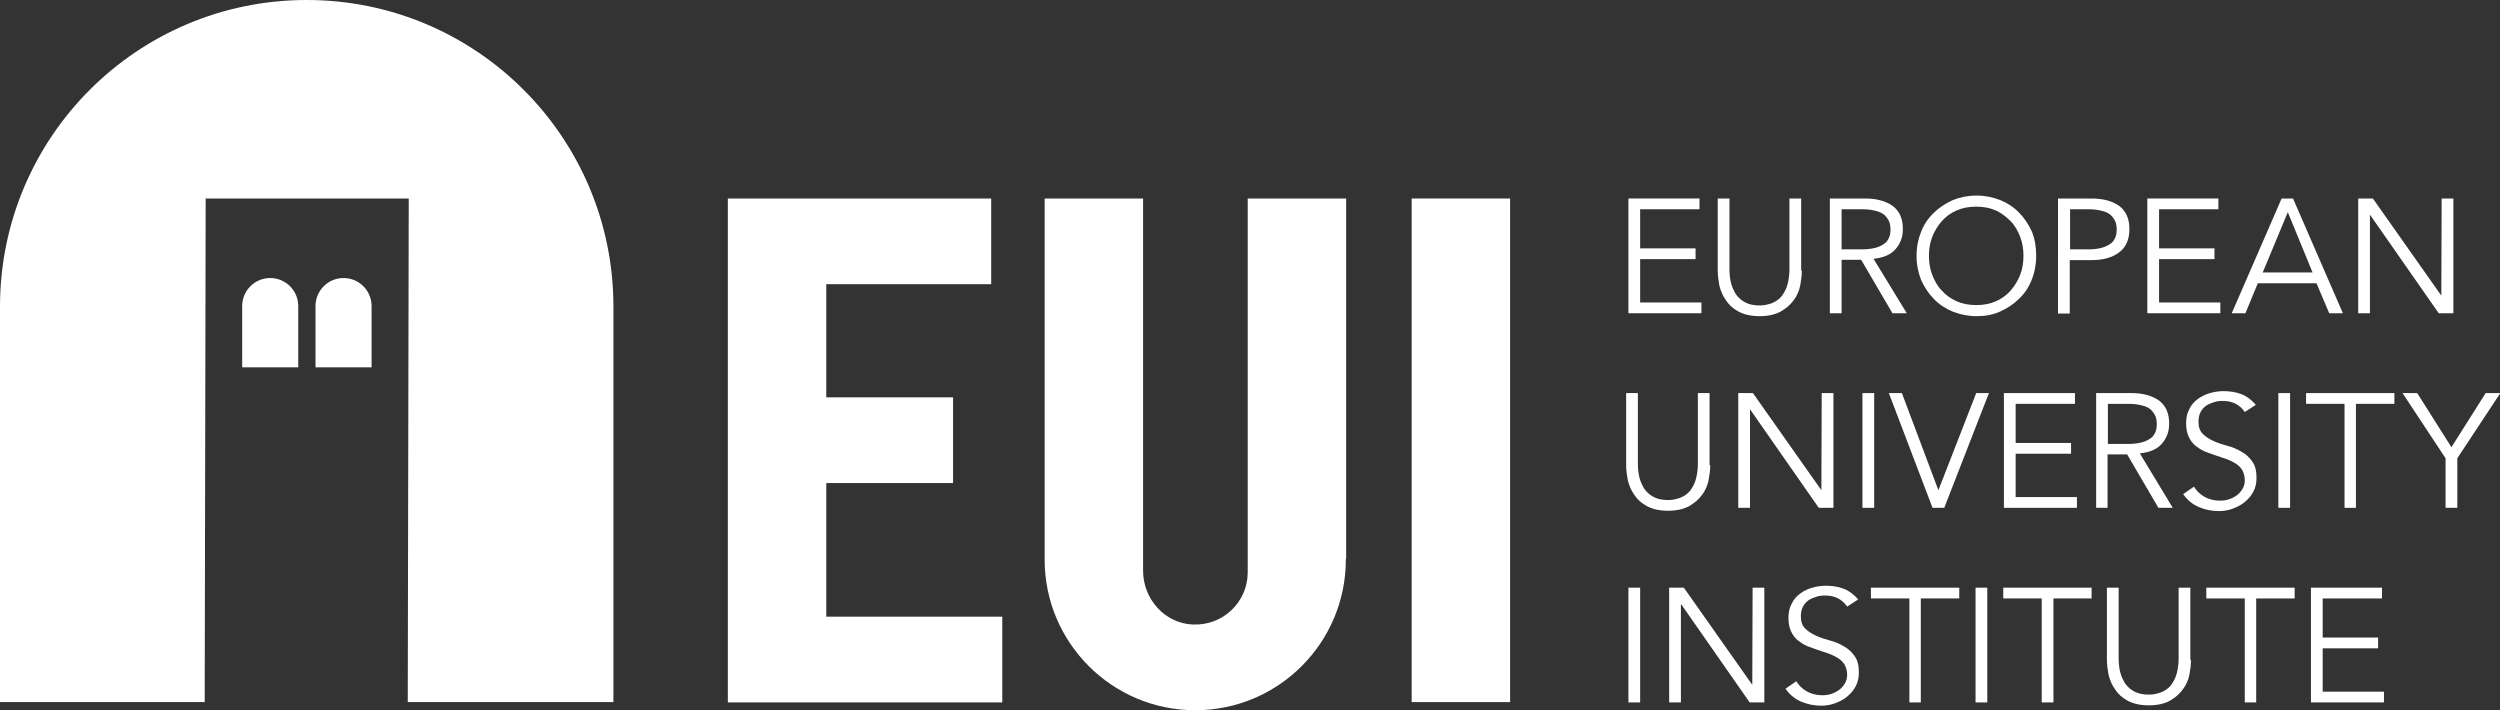<?xml version="1.0" encoding="utf-8"?>
<!-- Generator: Adobe Illustrator 27.4.0, SVG Export Plug-In . SVG Version: 6.00 Build 0)  -->
<svg version="1.1" id="Livello_1" xmlns="http://www.w3.org/2000/svg" xmlns:xlink="http://www.w3.org/1999/xlink" x="0px" y="0px"
	 viewBox="0 0 767 217.9" style="enable-background:new 0 0 767 217.9;" xml:space="preserve">
<rect x="0" y="0" width="767" height="217.9" fill="#333333" stroke="none"/>
<style type="text/css">
	.st0{fill:#FFFFFF;}
</style>
<g>
	<path class="st0" d="M503.2,92.8H522v3.3h-22.4V60.9h21.8v3.3h-18.2v12h17v3.3h-17V92.8z"/>
	<path class="st0" d="M552.8,83c0,1.5-0.2,3-0.5,4.6c-0.3,1.6-1,3.2-2,4.5c-1,1.4-2.3,2.5-4,3.5c-1.7,0.9-3.8,1.4-6.4,1.4
		c-2.7,0-4.8-0.5-6.5-1.4c-1.7-0.9-3-2.1-3.9-3.5c-1-1.4-1.6-2.9-2-4.5c-0.3-1.6-0.5-3.2-0.5-4.6V60.9h3.6v21.7
		c0,1.7,0.2,3.1,0.5,4.3s0.8,2.2,1.3,3.1c0.5,0.8,1.2,1.5,1.8,2c0.7,0.5,1.4,0.9,2,1.1c0.7,0.3,1.3,0.4,2,0.5
		c0.6,0.1,1.2,0.1,1.6,0.1c0.4,0,1,0,1.6-0.1c0.6-0.1,1.3-0.3,2-0.5c0.7-0.3,1.4-0.6,2-1.1c0.7-0.5,1.3-1.1,1.8-2
		c0.5-0.8,1-1.8,1.3-3.1s0.5-2.7,0.5-4.3V60.9h3.6V83z"/>
	<path class="st0" d="M565,96.1h-3.6V60.9h10.8c3.6,0,6.4,0.8,8.5,2.3c2.1,1.6,3.1,3.9,3.1,7.1c0,2.5-0.8,4.5-2.3,6.2
		c-1.5,1.7-3.8,2.6-6.7,2.9L585,96.1h-4.4L571,79.7h-6V96.1z M565,76.5h6.4c1.6,0,2.9-0.2,4.1-0.5c1.1-0.3,2-0.8,2.7-1.3
		c0.7-0.5,1.1-1.2,1.4-1.9c0.3-0.7,0.4-1.5,0.4-2.4c0-0.8-0.1-1.6-0.4-2.4c-0.3-0.7-0.8-1.4-1.4-2c-0.7-0.6-1.5-1-2.7-1.3
		c-1.1-0.3-2.5-0.5-4.1-0.5H565V76.5z"/>
	<path class="st0" d="M624.7,78.5c0,2.7-0.5,5.2-1.4,7.4c-0.9,2.3-2.2,4.2-3.9,5.8c-1.6,1.6-3.6,2.9-5.8,3.9S609,97,606.4,97
		s-5-0.5-7.3-1.4c-2.2-0.9-4.2-2.2-5.8-3.9c-1.6-1.6-2.9-3.6-3.9-5.8c-0.9-2.3-1.4-4.7-1.4-7.4c0-2.7,0.5-5.2,1.4-7.4
		c0.9-2.3,2.2-4.2,3.9-5.8c1.6-1.6,3.6-2.9,5.8-3.9c2.2-0.9,4.7-1.4,7.3-1.4s5,0.5,7.3,1.4c2.2,0.9,4.2,2.2,5.8,3.9
		c1.6,1.6,2.9,3.6,3.9,5.8C624.3,73.3,624.7,75.8,624.7,78.5z M620.8,78.5c0-2-0.3-4-1-5.8s-1.6-3.5-2.9-4.8s-2.8-2.5-4.5-3.3
		c-1.8-0.8-3.8-1.2-6.1-1.2s-4.3,0.4-6.1,1.2c-1.8,0.8-3.3,1.9-4.5,3.3c-1.2,1.4-2.2,3-2.9,4.8s-1,3.8-1,5.8c0,2,0.3,4,1,5.8
		s1.6,3.5,2.9,4.8c1.2,1.4,2.8,2.5,4.5,3.3c1.8,0.8,3.8,1.2,6.1,1.2s4.3-0.4,6.1-1.2c1.8-0.8,3.3-1.9,4.5-3.3s2.2-3,2.9-4.8
		S620.8,80.5,620.8,78.5z"/>
	<path class="st0" d="M631.5,60.9h10.2c3.6,0,6.4,0.8,8.5,2.3c2.1,1.6,3.1,3.9,3.1,7.1c0,3.1-1,5.5-3.1,7.1
		c-2.1,1.6-4.9,2.4-8.5,2.4h-6.7v16.4h-3.6V60.9z M635.1,76.5h5.8c1.6,0,2.9-0.2,4-0.5c1.1-0.3,2-0.8,2.7-1.3
		c0.7-0.5,1.1-1.2,1.4-1.9s0.4-1.5,0.4-2.4c0-0.8-0.1-1.6-0.4-2.4c-0.3-0.7-0.8-1.4-1.4-2c-0.7-0.6-1.5-1-2.7-1.3s-2.5-0.5-4-0.5
		h-5.8V76.5z"/>
	<path class="st0" d="M662.4,92.8h18.8v3.3h-22.4V60.9h21.8v3.3h-18.2v12h17v3.3h-17V92.8z"/>
	<path class="st0" d="M688.9,96.1h-4.2l15.3-35.2h3.5l15.3,35.2h-4.2l-3.9-9.2h-18L688.9,96.1z M694.2,83.6h15.3l-7.6-18.5
		L694.2,83.6z"/>
	<path class="st0" d="M749,90.7L749,90.7l0.1-29.8h3.6v35.2h-4.5l-21-30.1h-0.1v30.1h-3.6V60.9h4.5L749,90.7z"/>
	<path class="st0" d="M524.7,142.7c0,1.5-0.2,3-0.5,4.6c-0.3,1.6-1,3.2-2,4.5c-1,1.4-2.3,2.5-4,3.5c-1.7,0.9-3.8,1.4-6.4,1.4
		c-2.7,0-4.8-0.5-6.5-1.4c-1.7-0.9-3-2.1-3.9-3.5c-1-1.4-1.6-2.9-2-4.5c-0.3-1.6-0.5-3.2-0.5-4.6v-22.1h3.6v21.7
		c0,1.7,0.2,3.1,0.5,4.3s0.8,2.2,1.3,3.1c0.5,0.8,1.2,1.5,1.8,2c0.7,0.5,1.4,0.9,2,1.1c0.7,0.3,1.3,0.4,2,0.5
		c0.6,0.1,1.2,0.1,1.6,0.1c0.4,0,1,0,1.6-0.1c0.6-0.1,1.3-0.3,2-0.5c0.7-0.3,1.4-0.6,2-1.1c0.7-0.5,1.3-1.1,1.8-2
		c0.5-0.8,1-1.8,1.3-3.1s0.5-2.7,0.5-4.3v-21.7h3.6V142.7z"/>
	<path class="st0" d="M558.8,150.4L558.8,150.4l0.1-29.8h3.6v35.2H558l-21-30.1h-0.1v30.1h-3.6v-35.2h4.5L558.8,150.4z"/>
	<path class="st0" d="M575,155.8h-3.6v-35.2h3.6V155.8z"/>
	<path class="st0" d="M594.7,150.4L594.7,150.4l11.6-29.8h3.9l-13.7,35.2h-3.6l-13.4-35.2h4L594.7,150.4z"/>
	<path class="st0" d="M618.4,152.5h18.8v3.3h-22.4v-35.2h21.8v3.3h-18.2v12h17v3.3h-17V152.5z"/>
	<path class="st0" d="M646.7,155.8h-3.6v-35.2h10.8c3.6,0,6.4,0.8,8.5,2.3c2.1,1.6,3.1,3.9,3.1,7.1c0,2.5-0.8,4.5-2.3,6.2
		c-1.5,1.7-3.8,2.6-6.7,2.9l10.1,16.7h-4.4l-9.6-16.4h-6V155.8z M646.7,136.2h6.4c1.6,0,2.9-0.2,4.1-0.5c1.1-0.3,2-0.8,2.7-1.3
		c0.7-0.5,1.1-1.2,1.4-1.9c0.3-0.7,0.4-1.5,0.4-2.4c0-0.8-0.1-1.6-0.4-2.4c-0.3-0.7-0.8-1.4-1.4-2c-0.7-0.6-1.5-1-2.7-1.3
		c-1.1-0.3-2.5-0.5-4.1-0.5h-6.4V136.2z"/>
	<path class="st0" d="M688.7,126.4c-1.6-2.3-3.8-3.4-6.8-3.4c-0.9,0-1.8,0.1-2.7,0.4s-1.7,0.6-2.4,1.1c-0.7,0.5-1.3,1.2-1.7,2
		c-0.4,0.8-0.6,1.8-0.6,2.9c0,1.6,0.4,2.8,1.3,3.7c0.9,0.9,2,1.6,3.3,2.2c1.3,0.6,2.8,1.1,4.3,1.5c1.6,0.4,3,1,4.3,1.8
		c1.3,0.7,2.4,1.7,3.3,3c0.9,1.2,1.3,2.9,1.3,5c0,1.6-0.3,3-1,4.3c-0.7,1.3-1.6,2.3-2.7,3.2c-1.1,0.9-2.4,1.5-3.7,2
		c-1.4,0.5-2.8,0.7-4.1,0.7c-2.2,0-4.2-0.4-6.1-1.2c-1.9-0.8-3.6-2.1-4.9-4l3.3-2.3c0.8,1.3,1.8,2.3,3.2,3.1c1.4,0.8,3,1.2,4.8,1.2
		c0.9,0,1.8-0.1,2.7-0.4c0.9-0.3,1.7-0.7,2.4-1.2c0.7-0.5,1.3-1.2,1.8-2c0.5-0.8,0.7-1.7,0.7-2.7c0-1.2-0.3-2.2-0.8-3.1
		c-0.5-0.8-1.2-1.5-2-2c-0.8-0.5-1.8-1-2.9-1.4c-1.1-0.4-2.2-0.7-3.3-1.1c-1.1-0.4-2.3-0.8-3.3-1.2c-1.1-0.5-2-1.1-2.9-1.8
		c-0.8-0.7-1.5-1.6-2-2.7c-0.5-1.1-0.8-2.4-0.8-4.1c0-1.7,0.3-3.2,1-4.4c0.6-1.3,1.5-2.3,2.6-3.1c1.1-0.8,2.3-1.4,3.7-1.8
		s2.8-0.6,4.2-0.6c2,0,3.8,0.3,5.4,0.9c1.6,0.6,3.1,1.7,4.5,3.3L688.7,126.4z"/>
	<path class="st0" d="M702.6,155.8H699v-35.2h3.6V155.8z"/>
	<path class="st0" d="M722.9,155.8h-3.6v-31.9h-11.8v-3.3h27.1v3.3h-11.8V155.8z"/>
	<path class="st0" d="M753.9,155.8h-3.6v-15.2l-13.2-20h4.5l10.5,16.6l10.5-16.6h4.5l-13.2,20V155.8z"/>
	<path class="st0" d="M503.2,215.5h-3.6v-35.2h3.6V215.5z"/>
	<path class="st0" d="M537.6,210.1L537.6,210.1l0.1-29.8h3.6v35.2h-4.5l-21-30.1h-0.1v30.1h-3.6v-35.2h4.5L537.6,210.1z"/>
	<path class="st0" d="M566.7,186.1c-1.6-2.3-3.8-3.4-6.8-3.4c-0.9,0-1.8,0.1-2.7,0.4s-1.7,0.6-2.4,1.1c-0.7,0.5-1.3,1.2-1.7,2
		c-0.4,0.8-0.6,1.8-0.6,2.9c0,1.6,0.4,2.8,1.3,3.7c0.9,0.9,2,1.6,3.3,2.2c1.3,0.6,2.8,1.1,4.3,1.5c1.6,0.4,3,1,4.3,1.8
		c1.3,0.7,2.4,1.7,3.3,3c0.9,1.2,1.3,2.9,1.3,5c0,1.6-0.3,3-1,4.3c-0.7,1.3-1.6,2.3-2.7,3.2c-1.1,0.9-2.4,1.5-3.7,2
		c-1.4,0.5-2.8,0.7-4.1,0.7c-2.2,0-4.2-0.4-6.1-1.2c-1.9-0.8-3.6-2.1-4.9-4l3.3-2.3c0.8,1.3,1.8,2.3,3.2,3.1c1.4,0.8,3,1.2,4.8,1.2
		c0.9,0,1.8-0.1,2.7-0.4c0.9-0.3,1.7-0.7,2.4-1.2c0.7-0.5,1.3-1.2,1.8-2c0.5-0.8,0.7-1.7,0.7-2.7c0-1.2-0.3-2.2-0.8-3.1
		c-0.5-0.8-1.2-1.5-2-2c-0.8-0.5-1.8-1-2.9-1.4c-1.1-0.4-2.2-0.7-3.3-1.1c-1.1-0.4-2.3-0.8-3.3-1.2c-1.1-0.5-2-1.1-2.9-1.8
		c-0.8-0.7-1.5-1.6-2-2.7c-0.5-1.1-0.8-2.4-0.8-4.1c0-1.7,0.3-3.2,1-4.4c0.6-1.3,1.5-2.3,2.6-3.1c1.1-0.8,2.3-1.4,3.7-1.8
		s2.8-0.6,4.2-0.6c2,0,3.8,0.3,5.4,0.9c1.6,0.6,3.1,1.7,4.5,3.3L566.7,186.1z"/>
	<path class="st0" d="M589.4,215.5h-3.6v-31.9H574v-3.3h27.1v3.3h-11.8V215.5z"/>
	<path class="st0" d="M609.7,215.5h-3.6v-35.2h3.6V215.5z"/>
	<path class="st0" d="M630,215.5h-3.6v-31.9h-11.8v-3.3h27.1v3.3H630V215.5z"/>
	<path class="st0" d="M672.2,202.4c0,1.5-0.2,3-0.5,4.6c-0.3,1.6-1,3.2-2,4.5c-1,1.4-2.3,2.5-4,3.5c-1.7,0.9-3.8,1.4-6.4,1.4
		c-2.7,0-4.8-0.5-6.5-1.4c-1.7-0.9-3-2.1-3.9-3.5c-1-1.4-1.6-2.9-2-4.5c-0.3-1.6-0.5-3.2-0.5-4.6v-22.1h3.6V202
		c0,1.7,0.2,3.1,0.5,4.3s0.8,2.2,1.3,3.1c0.5,0.8,1.2,1.5,1.8,2c0.7,0.5,1.4,0.9,2,1.1c0.7,0.3,1.3,0.4,2,0.5
		c0.6,0.1,1.2,0.1,1.6,0.1c0.4,0,1,0,1.6-0.1c0.6-0.1,1.3-0.3,2-0.5c0.7-0.3,1.4-0.6,2-1.1c0.7-0.5,1.3-1.1,1.8-2
		c0.5-0.8,1-1.8,1.3-3.1s0.5-2.7,0.5-4.3v-21.7h3.6V202.4z"/>
	<path class="st0" d="M692.3,215.5h-3.6v-31.9h-11.8v-3.3H704v3.3h-11.8V215.5z"/>
	<path class="st0" d="M712.6,212.2h18.8v3.3H709v-35.2h21.8v3.3h-18.2v12h17v3.3h-17V212.2z"/>
</g>
<path class="st0" d="M188.2,103.6v111.8h-63.1l0.3-154.5H63.1l-0.3,154.5H0l0-111.8v-9.5C0,42.1,42.1,0,94.1,0h0
	c52,0,94.1,42.1,94.1,94.1V103.6z"/>
<g>
	<path class="st0" d="M91.4,112.7H74.3V93.9c0-4.7,3.8-8.6,8.6-8.6h0c4.7,0,8.6,3.8,8.6,8.6V112.7z"/>
	<path class="st0" d="M113.9,112.7H96.8V93.9c0-4.7,3.8-8.6,8.6-8.6h0c4.7,0,8.6,3.8,8.6,8.6V112.7z"/>
</g>
<path class="st0" d="M223.3,215.4V60.9h80.8v26.3h-50.6v34.7h38.9v26.3h-38.9v41h54v26.3H223.3z"/>
<path class="st0" d="M433.1,215.4V60.9h30.2v154.5H433.1z"/>
<path class="st0" d="M412.9,171.7c0,25.5-20.7,46.2-46.2,46.2s-46.2-20.7-46.2-46.2l0-0.5V60.9h30.2v111.5l0,2.7
	c0,8.7,6.7,16.2,15.3,16.5c9.2,0.4,16.8-6.9,16.8-16l0-3.2V60.9h30.2v110.2L412.9,171.7z"/>
</svg>
